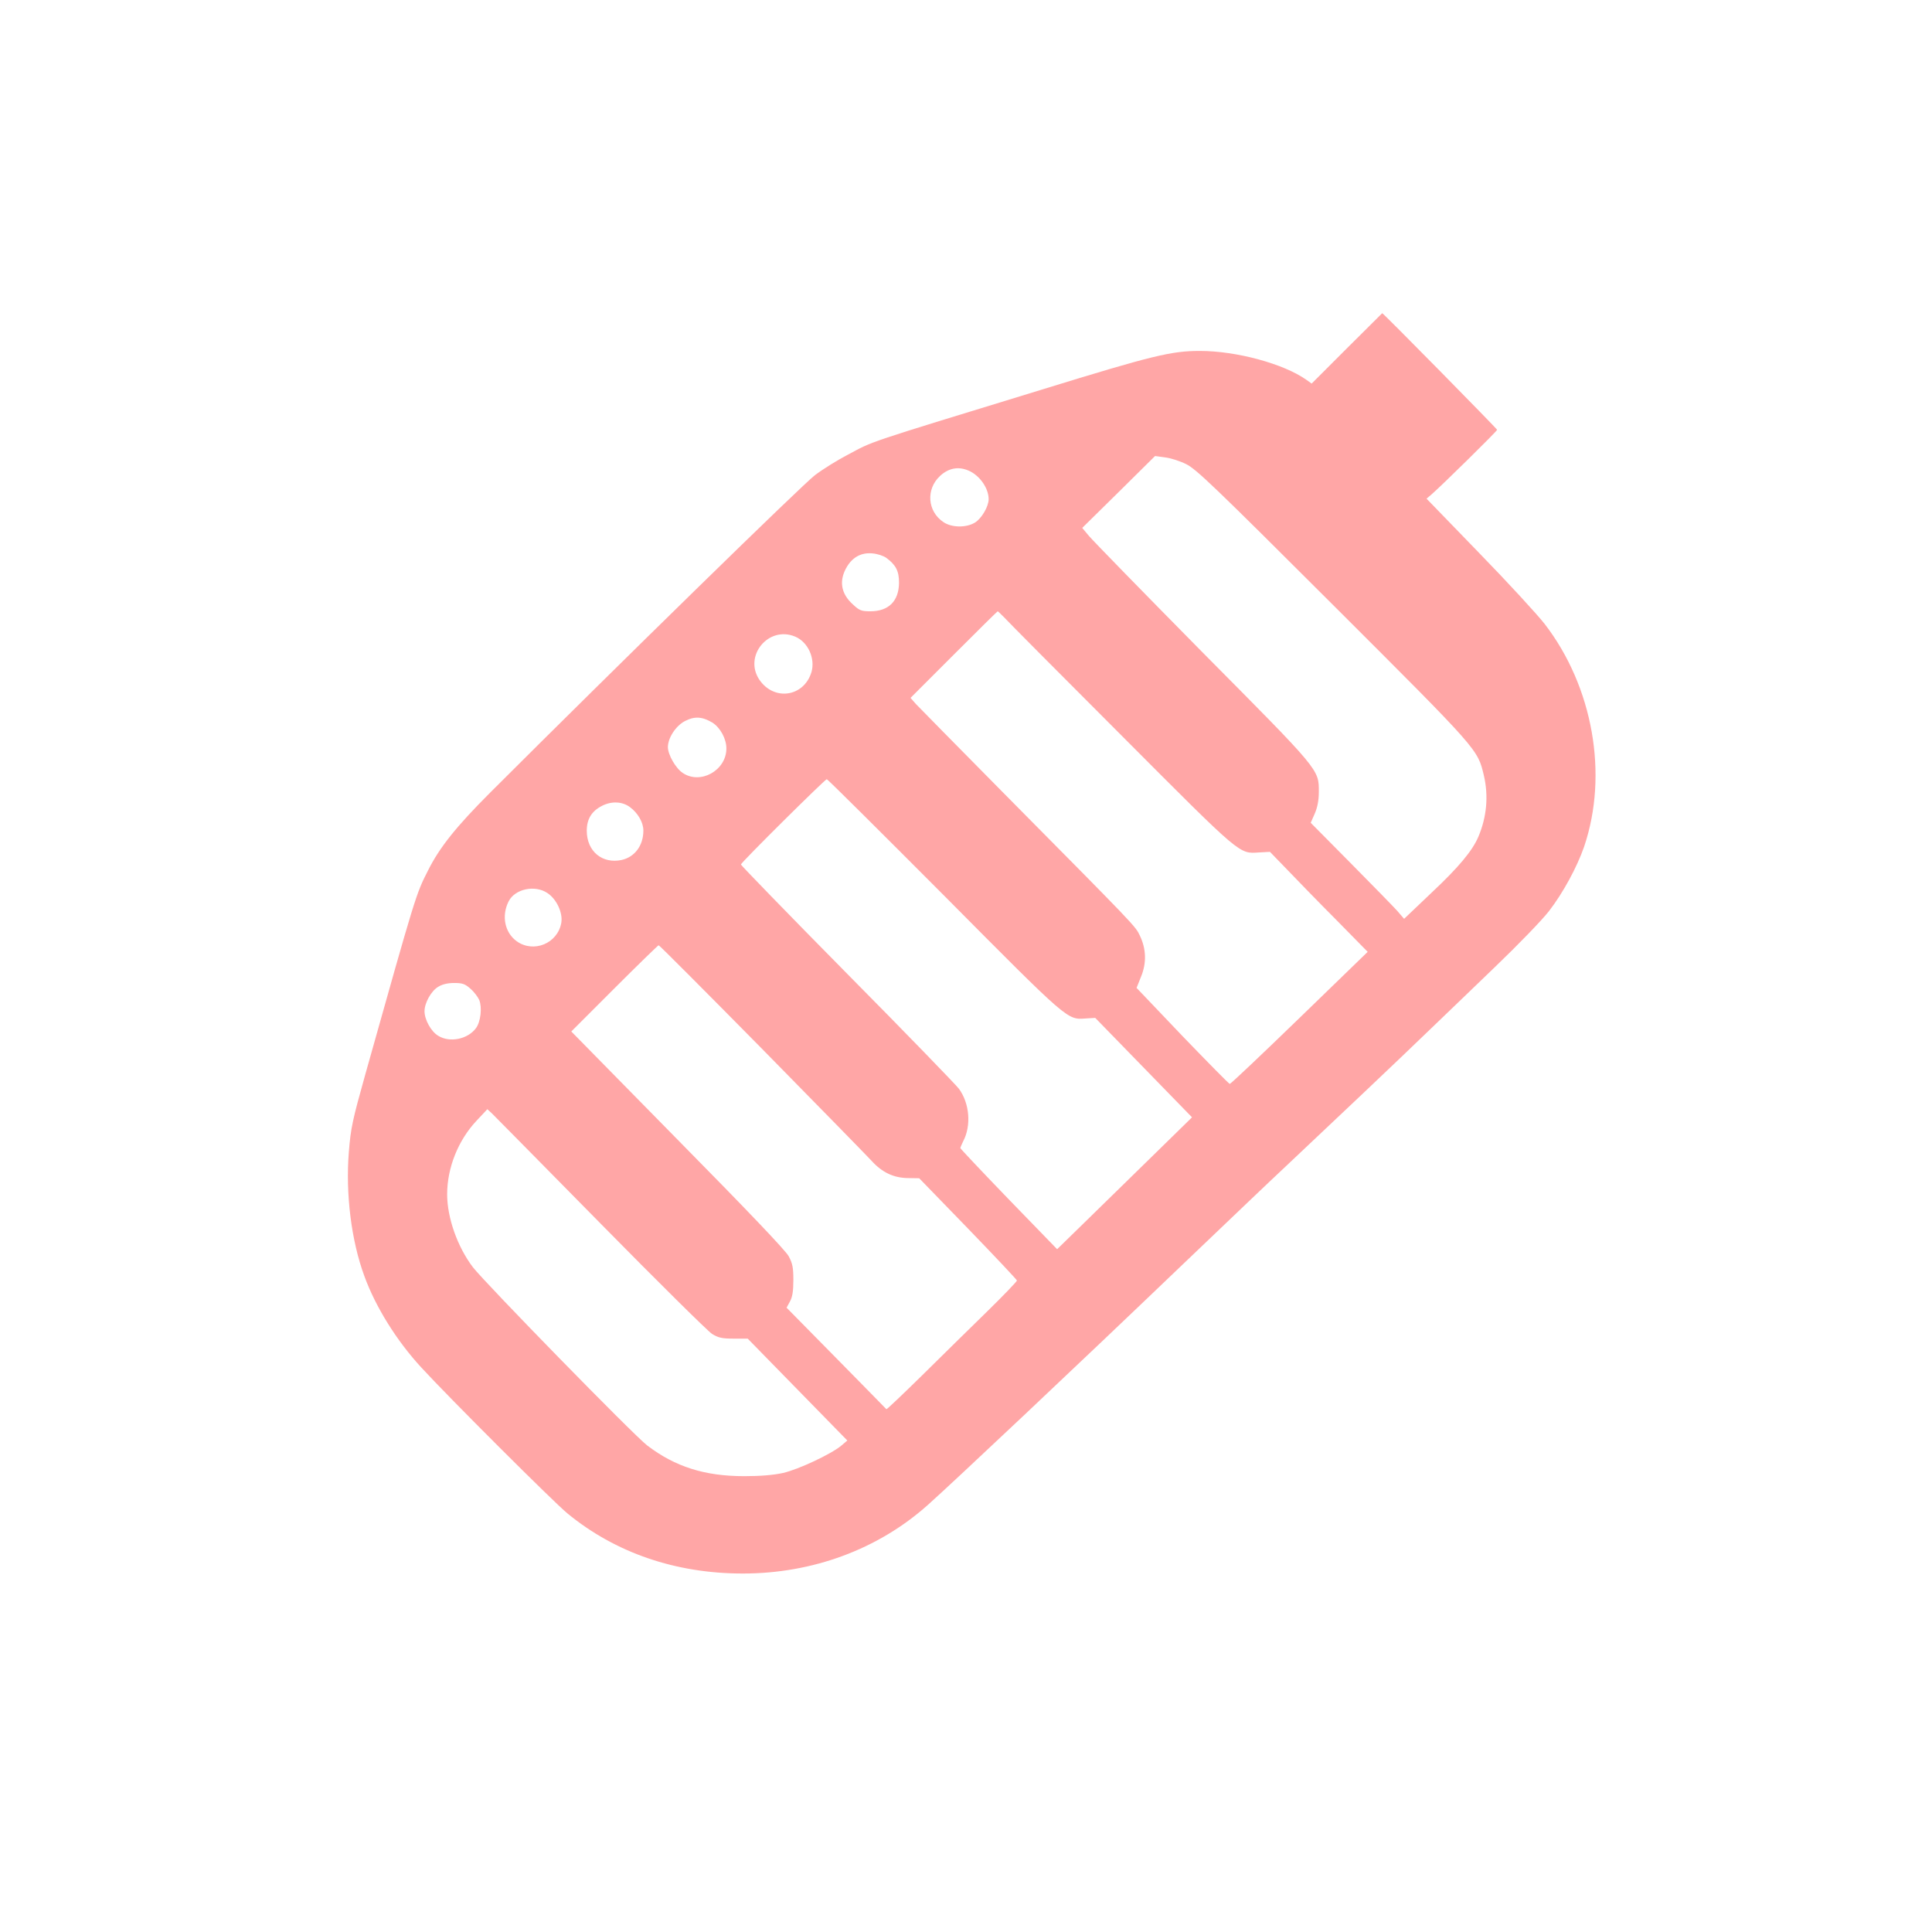 <?xml version="1.0" standalone="no"?>
<!DOCTYPE svg PUBLIC "-//W3C//DTD SVG 20010904//EN"
 "http://www.w3.org/TR/2001/REC-SVG-20010904/DTD/svg10.dtd">
<svg version="1.0" xmlns="http://www.w3.org/2000/svg"
 width="1024pt" height="1024pt" viewBox="0 0 1024 1024"
 preserveAspectRatio="xMidYMid meet">

<g transform="translate(0,1024) scale(0.1,-0.1)"
fill="#ffa6a6" stroke="none">
<path d="M7139 8394 l-187 -187 -28 20 c-120 85 -371 153 -564 153 -152 0
-251 -24 -835 -204 -966 -296 -890 -271 -1035 -348 -52 -27 -129 -75 -170
-106 -62 -46 -1028 -990 -1721 -1682 -180 -180 -269 -291 -330 -413 -65 -128
-63 -122 -333 -1082 -68 -243 -77 -284 -87 -410 -18 -222 13 -471 82 -658 59
-163 171 -343 302 -485 139 -152 703 -715 774 -773 254 -209 574 -319 930
-319 370 0 716 128 979 362 138 123 796 743 1344 1268 245 234 488 466 541
515 253 238 629 594 759 720 80 77 244 234 364 350 120 115 249 248 286 296
75 97 149 234 186 341 130 383 47 849 -209 1181 -39 50 -196 221 -349 378
l-277 286 27 23 c53 46 347 335 347 342 0 5 -603 618 -609 618 0 0 -85 -84
-187 -186z m-852 -614 c54 -27 148 -117 780 -748 777 -776 764 -762 798 -903
25 -108 15 -219 -29 -323 -31 -74 -104 -162 -249 -298 l-145 -138 -37 43 c-21
23 -132 137 -248 254 l-210 212 22 50 c14 33 21 70 21 113 0 121 10 109 -616
740 -311 315 -582 593 -602 617 l-36 43 193 190 193 191 51 -7 c29 -3 80 -19
114 -36z m-1154 -34 c59 -25 107 -93 107 -152 0 -39 -38 -103 -73 -124 -46
-28 -124 -27 -167 3 -85 57 -93 174 -18 244 45 42 97 52 151 29z m-435 -463
c51 -38 67 -70 67 -132 -1 -97 -55 -151 -152 -151 -47 0 -58 4 -92 36 -65 58
-76 128 -31 202 31 50 76 74 133 69 27 -2 60 -13 75 -24z m624 -315 c16 -18
296 -300 621 -625 644 -646 623 -628 732 -621 l56 3 92 -95 c50 -52 166 -172
259 -265 l167 -170 -361 -350 c-199 -193 -365 -350 -370 -350 -4 0 -117 115
-251 254 l-243 255 24 60 c30 73 27 148 -7 218 -24 50 -16 42 -730 763 -234
237 -439 445 -456 463 l-29 33 229 229 c127 127 231 230 233 230 2 0 17 -15
34 -32z m-1108 -102 c68 -28 108 -115 87 -188 -40 -132 -198 -155 -276 -41
-85 126 48 288 189 229z m-438 -456 c42 -27 74 -86 74 -137 0 -116 -137 -193
-231 -130 -37 24 -79 97 -79 137 0 49 42 113 90 138 52 27 92 24 146 -8z
m1230 -919 c663 -668 650 -656 749 -649 l50 3 257 -264 256 -263 -236 -231
c-131 -128 -291 -285 -358 -350 l-121 -118 -257 265 c-141 146 -256 268 -256
271 0 3 7 19 15 36 44 83 34 202 -23 279 -15 20 -281 295 -592 609 -311 315
-564 576 -563 579 3 13 446 452 455 452 5 0 285 -279 624 -619z m-1667 471
c42 -31 71 -81 71 -124 0 -79 -45 -140 -115 -156 -103 -22 -185 46 -185 155 0
62 26 104 81 132 51 26 108 23 148 -7z m-438 -455 c49 -32 83 -105 74 -158
-19 -109 -146 -162 -236 -98 -64 46 -82 135 -43 212 34 66 139 88 205 44z
m1136 -824 c297 -302 558 -569 582 -595 56 -62 117 -91 193 -92 l60 -1 259
-267 c142 -147 259 -271 259 -275 0 -5 -73 -81 -162 -168 -90 -88 -245 -240
-345 -339 -101 -99 -184 -178 -185 -175 -2 2 -121 124 -266 271 l-263 267 18
33 c13 24 18 55 18 113 0 66 -4 88 -25 127 -16 30 -218 242 -589 618 l-563
573 228 228 c126 126 232 229 235 229 4 0 249 -246 546 -547z m-1544 317 c19
-16 40 -44 47 -60 16 -39 8 -115 -17 -149 -43 -59 -139 -79 -200 -41 -38 22
-73 86 -73 130 0 44 35 108 73 130 21 13 50 20 84 20 44 0 58 -5 86 -30z m690
-1245 c303 -308 569 -571 591 -585 34 -21 54 -25 115 -25 l74 0 264 -270 264
-270 -33 -28 c-53 -44 -227 -126 -308 -144 -49 -11 -120 -17 -205 -17 -210 0
-367 50 -515 163 -71 54 -860 862 -924 945 -81 107 -136 261 -136 386 0 140
58 285 154 388 l59 63 25 -23 c13 -13 272 -275 575 -583z"/>
</g>
</svg>
